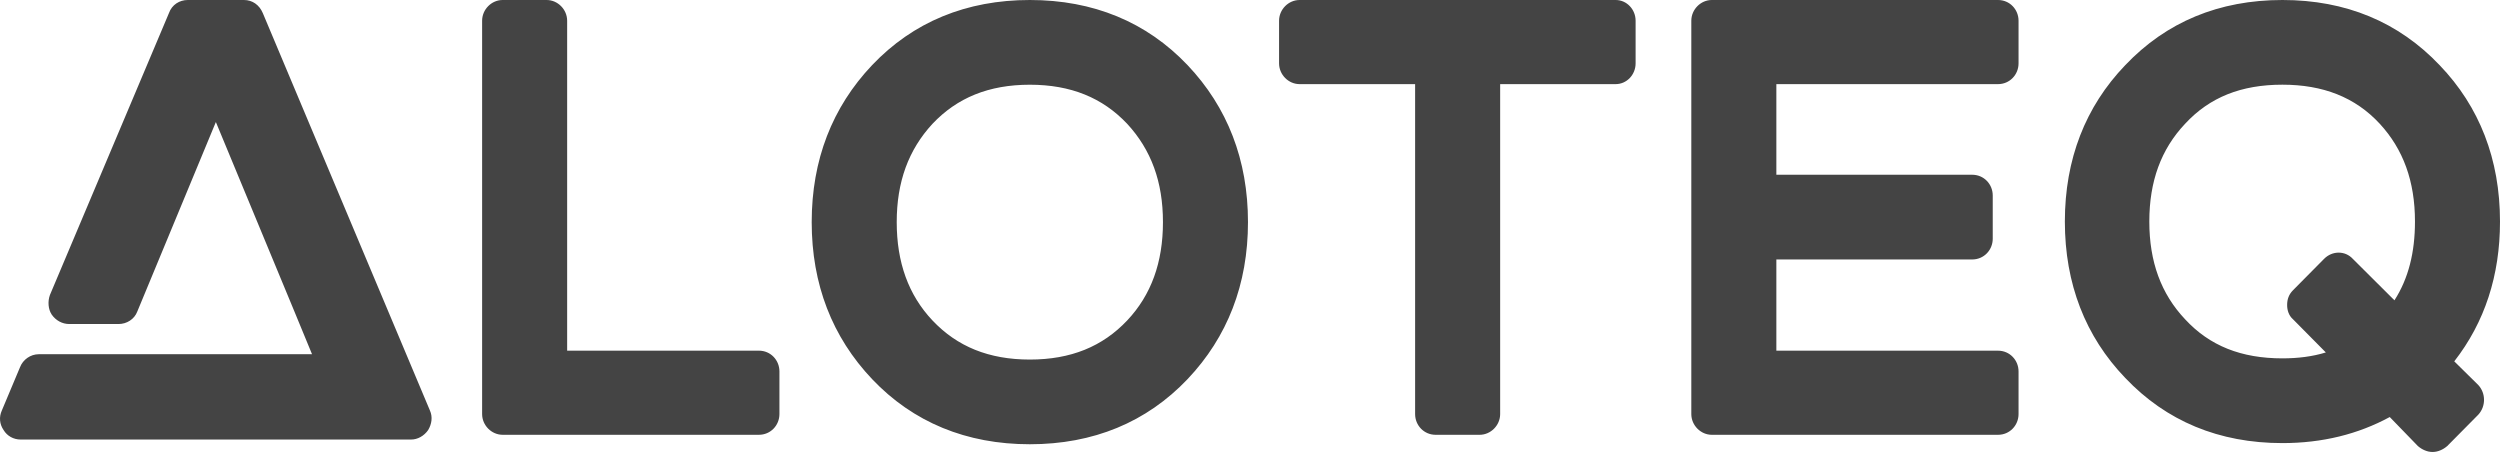 <svg width="177" height="32" viewBox="0 0 177 32" fill="none" xmlns="http://www.w3.org/2000/svg">
<path d="M30.439 29.064C30.646 29.525 30.563 30.028 30.314 30.447C30.023 30.867 29.566 31.119 29.11 31.119H1.458C0.96 31.119 0.503 30.867 0.254 30.447C-0.036 30.028 -0.078 29.524 0.13 29.064L1.416 26.002C1.624 25.457 2.164 25.079 2.745 25.079H22.092L20.847 22.06L15.283 8.64L9.719 22.06C9.512 22.605 8.972 22.941 8.391 22.941H4.905C4.407 22.941 3.95 22.689 3.659 22.27C3.41 21.892 3.369 21.347 3.534 20.886L11.963 0.923C12.17 0.336 12.71 0 13.291 0H17.277C17.858 0 18.356 0.336 18.605 0.923L30.439 29.064ZM53.731 24.827C54.561 24.827 55.184 25.498 55.184 26.296V29.315C55.184 30.112 54.561 30.783 53.731 30.783H35.587C34.798 30.783 34.134 30.112 34.134 29.315V1.468C34.134 0.671 34.798 0 35.587 0H38.701C39.49 0 40.154 0.671 40.154 1.468V24.828L53.731 24.827ZM72.912 0C77.396 0 81.175 1.552 84.081 4.613C86.903 7.591 88.357 11.324 88.357 15.727C88.357 20.13 86.903 23.863 84.081 26.84C81.174 29.901 77.396 31.453 72.912 31.453C68.428 31.453 64.65 29.901 61.744 26.84C58.921 23.862 57.468 20.13 57.468 15.727C57.468 11.324 58.921 7.591 61.744 4.613C64.65 1.552 68.428 0 72.912 0ZM72.912 25.457C75.819 25.457 78.061 24.534 79.805 22.689C81.506 20.885 82.337 18.579 82.337 15.727C82.337 12.876 81.506 10.611 79.805 8.766C78.061 6.921 75.819 5.998 72.912 5.998C70.006 5.998 67.764 6.921 66.02 8.766C64.318 10.611 63.488 12.876 63.488 15.727C63.488 18.579 64.318 20.886 66.02 22.689C67.764 24.534 70.006 25.457 72.912 25.457ZM114.39 0C115.178 0 115.801 0.671 115.801 1.468V4.487C115.801 5.284 115.178 5.956 114.39 5.956H106.211V29.316C106.211 30.113 105.546 30.784 104.757 30.784H101.643C100.813 30.784 100.19 30.113 100.19 29.316V5.956H92.011C91.222 5.956 90.558 5.284 90.558 4.487V1.468C90.558 0.671 91.222 0 92.011 0H114.39ZM141.46 0C142.29 0 142.913 0.671 142.913 1.468V4.487C142.913 5.284 142.29 5.956 141.46 5.956H125.766V12.372H139.633C140.463 12.372 141.086 13.043 141.086 13.84V16.901C141.086 17.698 140.463 18.37 139.633 18.37H125.766V24.828H141.46C142.29 24.828 142.913 25.499 142.913 26.296V29.316C142.913 30.113 142.29 30.784 141.46 30.784H121.198C120.41 30.784 119.745 30.113 119.745 29.316V1.468C119.745 0.671 120.41 0 121.198 0H141.46ZM172.724 4.613C175.548 7.549 177 11.281 177 15.685C177 19.501 175.921 22.815 173.762 25.583L175.464 27.261C176.004 27.848 176.004 28.77 175.464 29.358L173.263 31.581C172.972 31.833 172.598 32 172.225 32C171.852 32 171.477 31.833 171.187 31.581L169.194 29.526C166.952 30.742 164.419 31.371 161.596 31.371C157.112 31.371 153.375 29.819 150.468 26.758C147.645 23.822 146.192 20.09 146.192 15.686C146.192 11.282 147.645 7.55 150.468 4.614C153.376 1.552 157.113 0 161.596 0C166.08 0 169.817 1.552 172.724 4.613ZM162.344 20.55L164.545 18.327C165.126 17.739 166.039 17.739 166.579 18.327L169.527 21.262C170.523 19.71 170.98 17.865 170.98 15.684C170.98 12.832 170.15 10.568 168.489 8.764C166.745 6.877 164.461 5.996 161.596 5.996C158.69 5.996 156.448 6.877 154.704 8.764C153.002 10.568 152.172 12.832 152.172 15.684C152.172 18.536 153.002 20.801 154.704 22.604C156.448 24.492 158.69 25.372 161.596 25.372C162.676 25.372 163.714 25.247 164.669 24.953L162.344 22.604C162.054 22.352 161.929 21.976 161.929 21.598C161.929 21.179 162.054 20.844 162.344 20.55Z" fill="#444444"/>
</svg>
